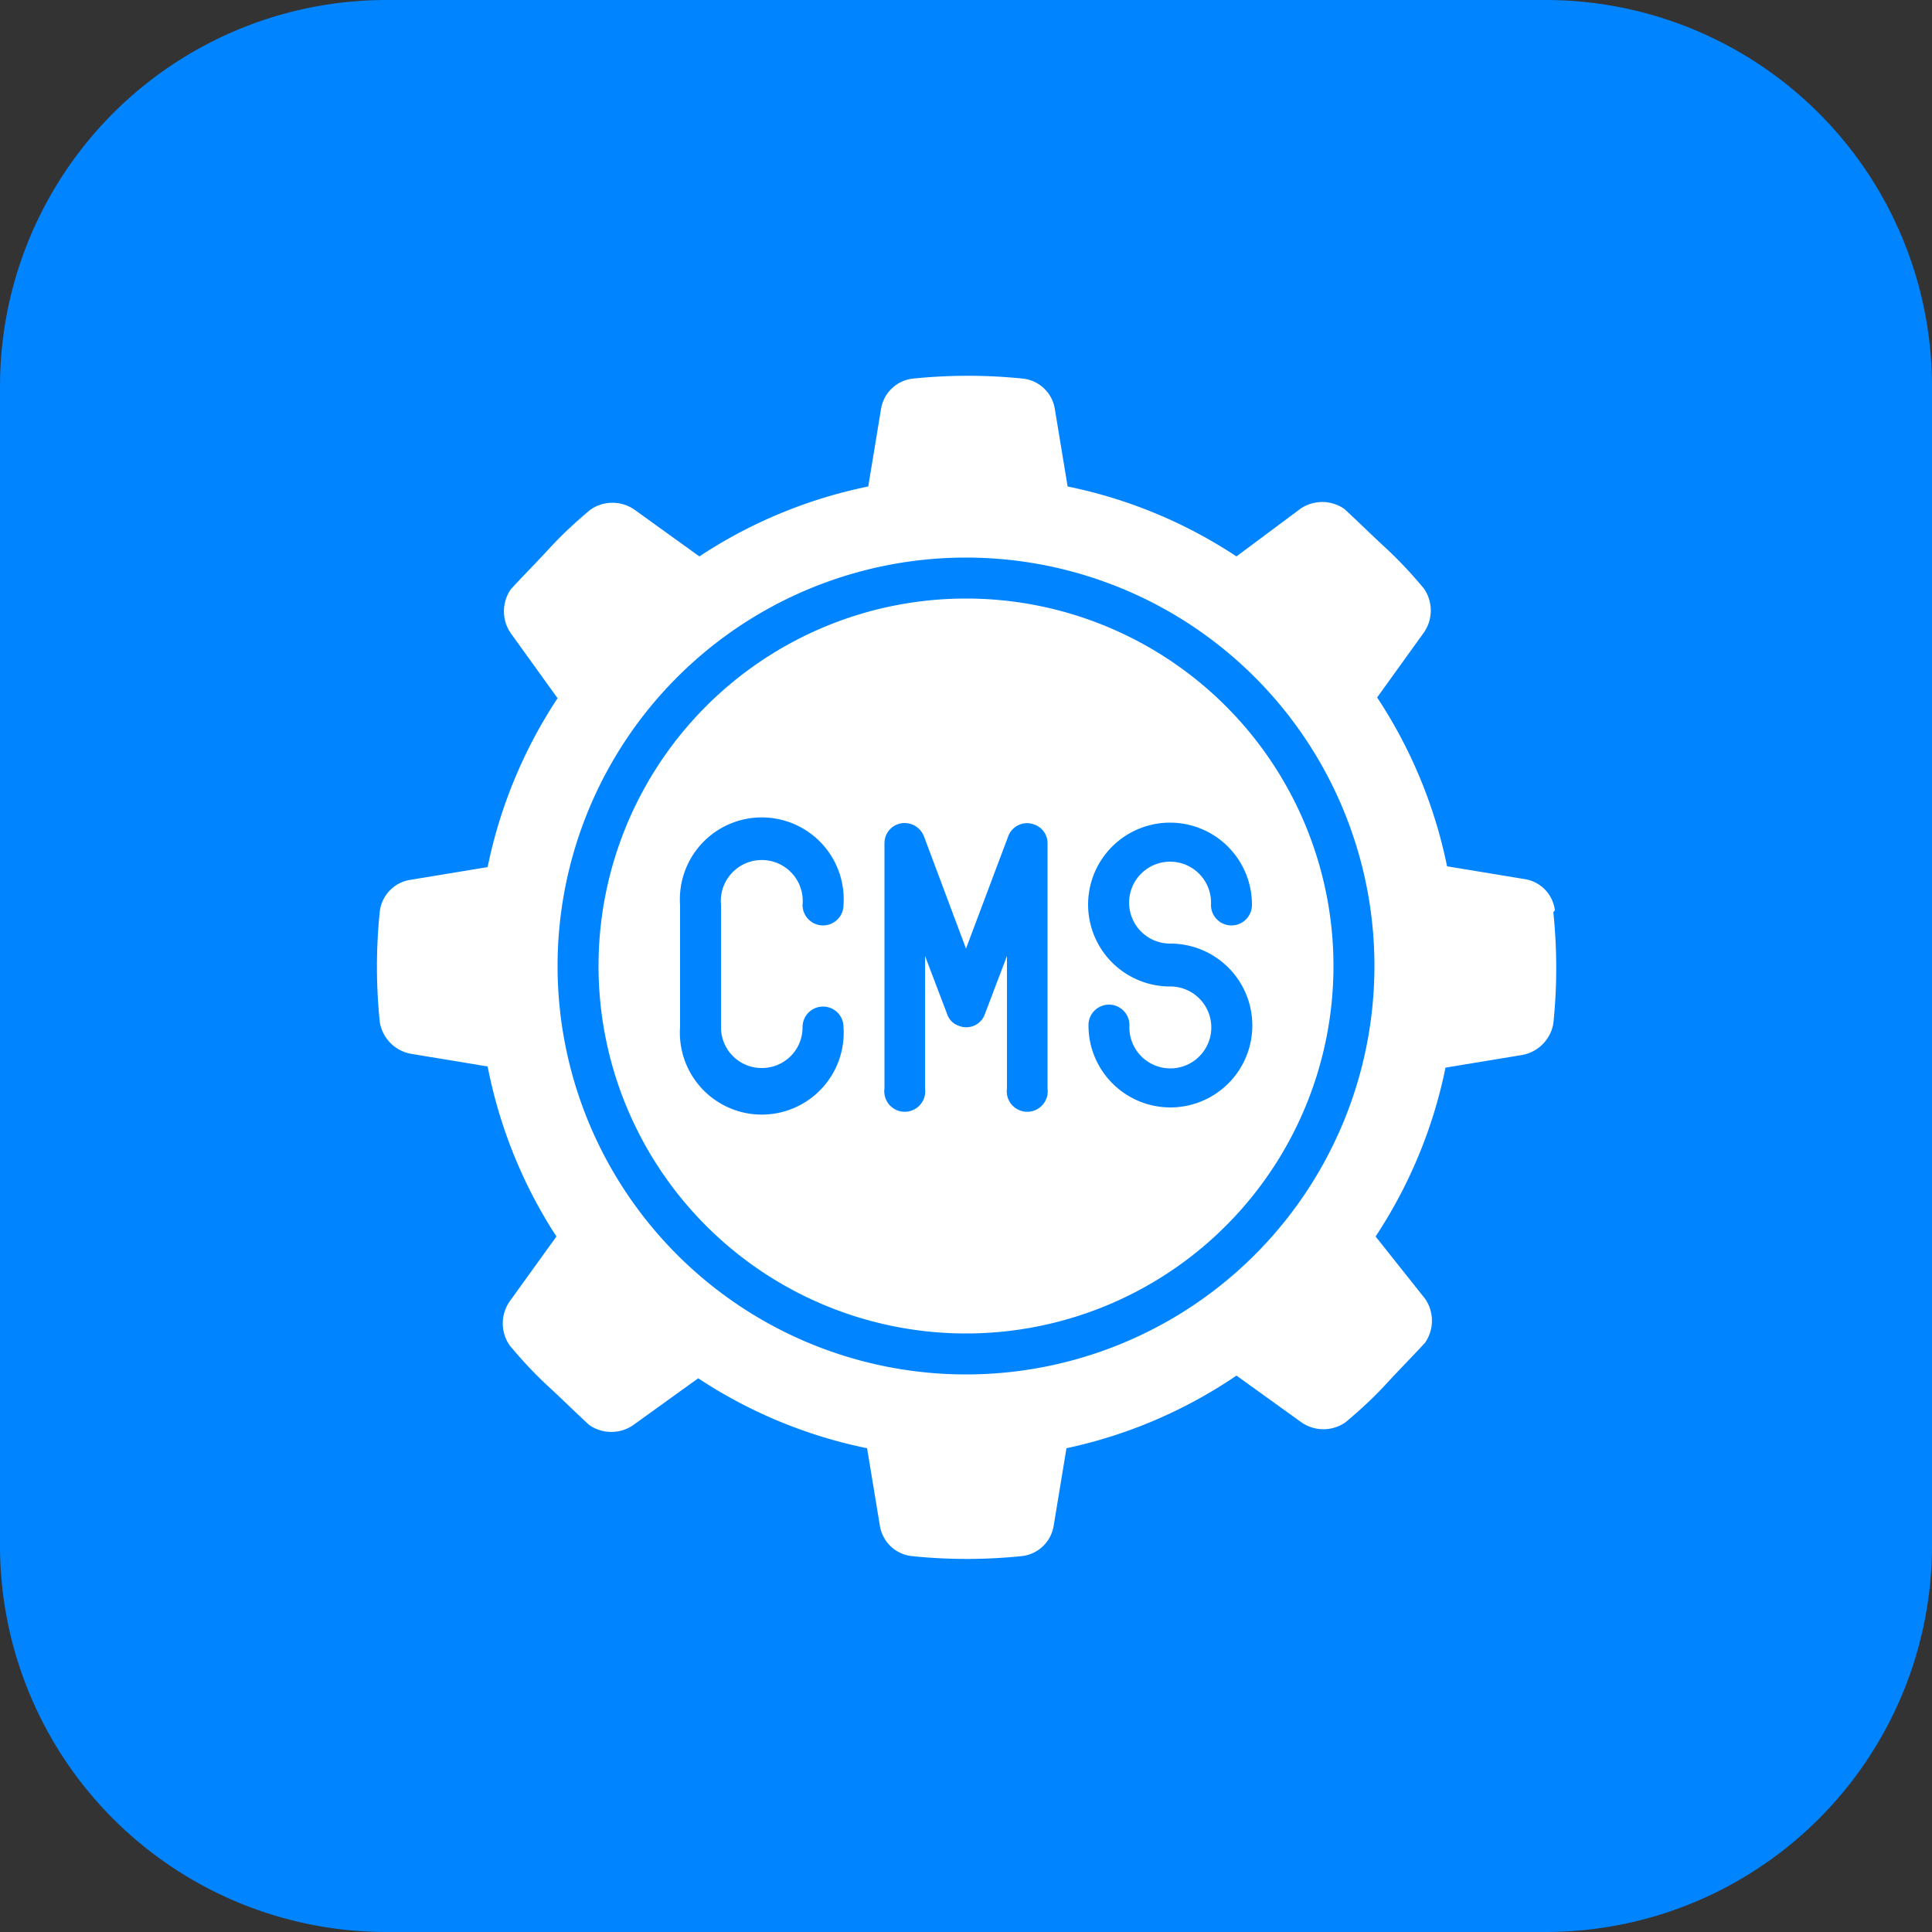 <svg xmlns="http://www.w3.org/2000/svg" viewBox="0 0 50 50"><rect x="0" y="0" width="50" height="50" fill="#333333" stroke="none"/><defs><style>.cls-1{fill:#0084ff;}.cls-2{fill:#fff;}</style></defs><g id="Layer_2" data-name="Layer 2"><g id="Layer_1-2" data-name="Layer 1"><g id="E-Commerce_Web_App_Development" data-name="E-Commerce Web App Development"><path class="cls-1" d="M0,10A10,10,0,0,1,10,0H40A10,10,0,0,1,50,10V40A10,10,0,0,1,40,50H10A10,10,0,0,1,0,40Z"></path><path class="cls-2" d="M25,15.49A9.51,9.51,0,1,0,34.51,25,9.51,9.51,0,0,0,25,15.49ZM19.72,27.64a1.05,1.05,0,0,0,1.05-1.06.53.53,0,0,1,1.06,0,2.12,2.12,0,1,1-4.23,0V23.42a2.12,2.12,0,1,1,4.23,0,.53.53,0,0,1-1.06,0,1.06,1.06,0,1,0-2.11,0v3.16A1.05,1.05,0,0,0,19.72,27.64Zm7.39.53a.53.53,0,1,1-1.05,0V24.74l-.57,1.5a.51.51,0,0,1-.67.31.48.48,0,0,1-.31-.31l-.57-1.5v3.43a.53.53,0,1,1-1.05,0V21.83a.52.52,0,0,1,.52-.53.54.54,0,0,1,.5.34L25,24.55l1.09-2.9a.52.52,0,0,1,.68-.31.51.51,0,0,1,.34.49Zm5.29-4.75a.53.53,0,0,1-1.06,0,1.06,1.06,0,1,0-1.06,1,2.12,2.12,0,1,1-2.11,2.11.53.53,0,0,1,1.06,0,1.06,1.06,0,1,0,1.05-1,2.12,2.12,0,1,1,2.12-2.11Z"></path><path class="cls-2" d="M40.24,23.56a.93.93,0,0,0-.79-.81l-2-.33a12.43,12.43,0,0,0-1.81-4.37l1.21-1.68a1,1,0,0,0,0-1.14c-.31-.37-.63-.72-1-1.06s-.69-.66-1.06-1a1,1,0,0,0-1.14,0L32,14.4a12.43,12.43,0,0,0-4.37-1.81l-.33-2a.94.94,0,0,0-.81-.79,13.86,13.86,0,0,0-2.88,0,.94.94,0,0,0-.81.79l-.33,2a12.43,12.43,0,0,0-4.37,1.81l-1.68-1.21a1,1,0,0,0-1.14,0c-.37.31-.72.63-1.06,1s-.66.69-1,1.06a1,1,0,0,0,0,1.14l1.21,1.68a12.43,12.43,0,0,0-1.81,4.37l-2,.33a.94.94,0,0,0-.79.81,13.86,13.86,0,0,0,0,2.88,1,1,0,0,0,.79.81l2,.33A12.43,12.43,0,0,0,14.4,32l-1.21,1.68a1,1,0,0,0,0,1.14c.31.37.63.72,1,1.06s.69.66,1.06,1a1,1,0,0,0,1.14,0l1.68-1.21a12.43,12.43,0,0,0,4.37,1.81l.33,2a.94.94,0,0,0,.81.79,13.86,13.86,0,0,0,2.88,0,.94.94,0,0,0,.81-.79l.33-2A12.43,12.43,0,0,0,32,35.6l1.68,1.21a1,1,0,0,0,1.14,0c.37-.31.72-.63,1.06-1s.66-.69,1-1.06a1,1,0,0,0,0-1.14L35.6,32a12.43,12.43,0,0,0,1.81-4.37l2-.33a1,1,0,0,0,.79-.81,13.86,13.86,0,0,0,0-2.88ZM25,35.57A10.57,10.57,0,1,1,35.57,25,10.57,10.57,0,0,1,25,35.57Z"></path></g></g></g></svg>